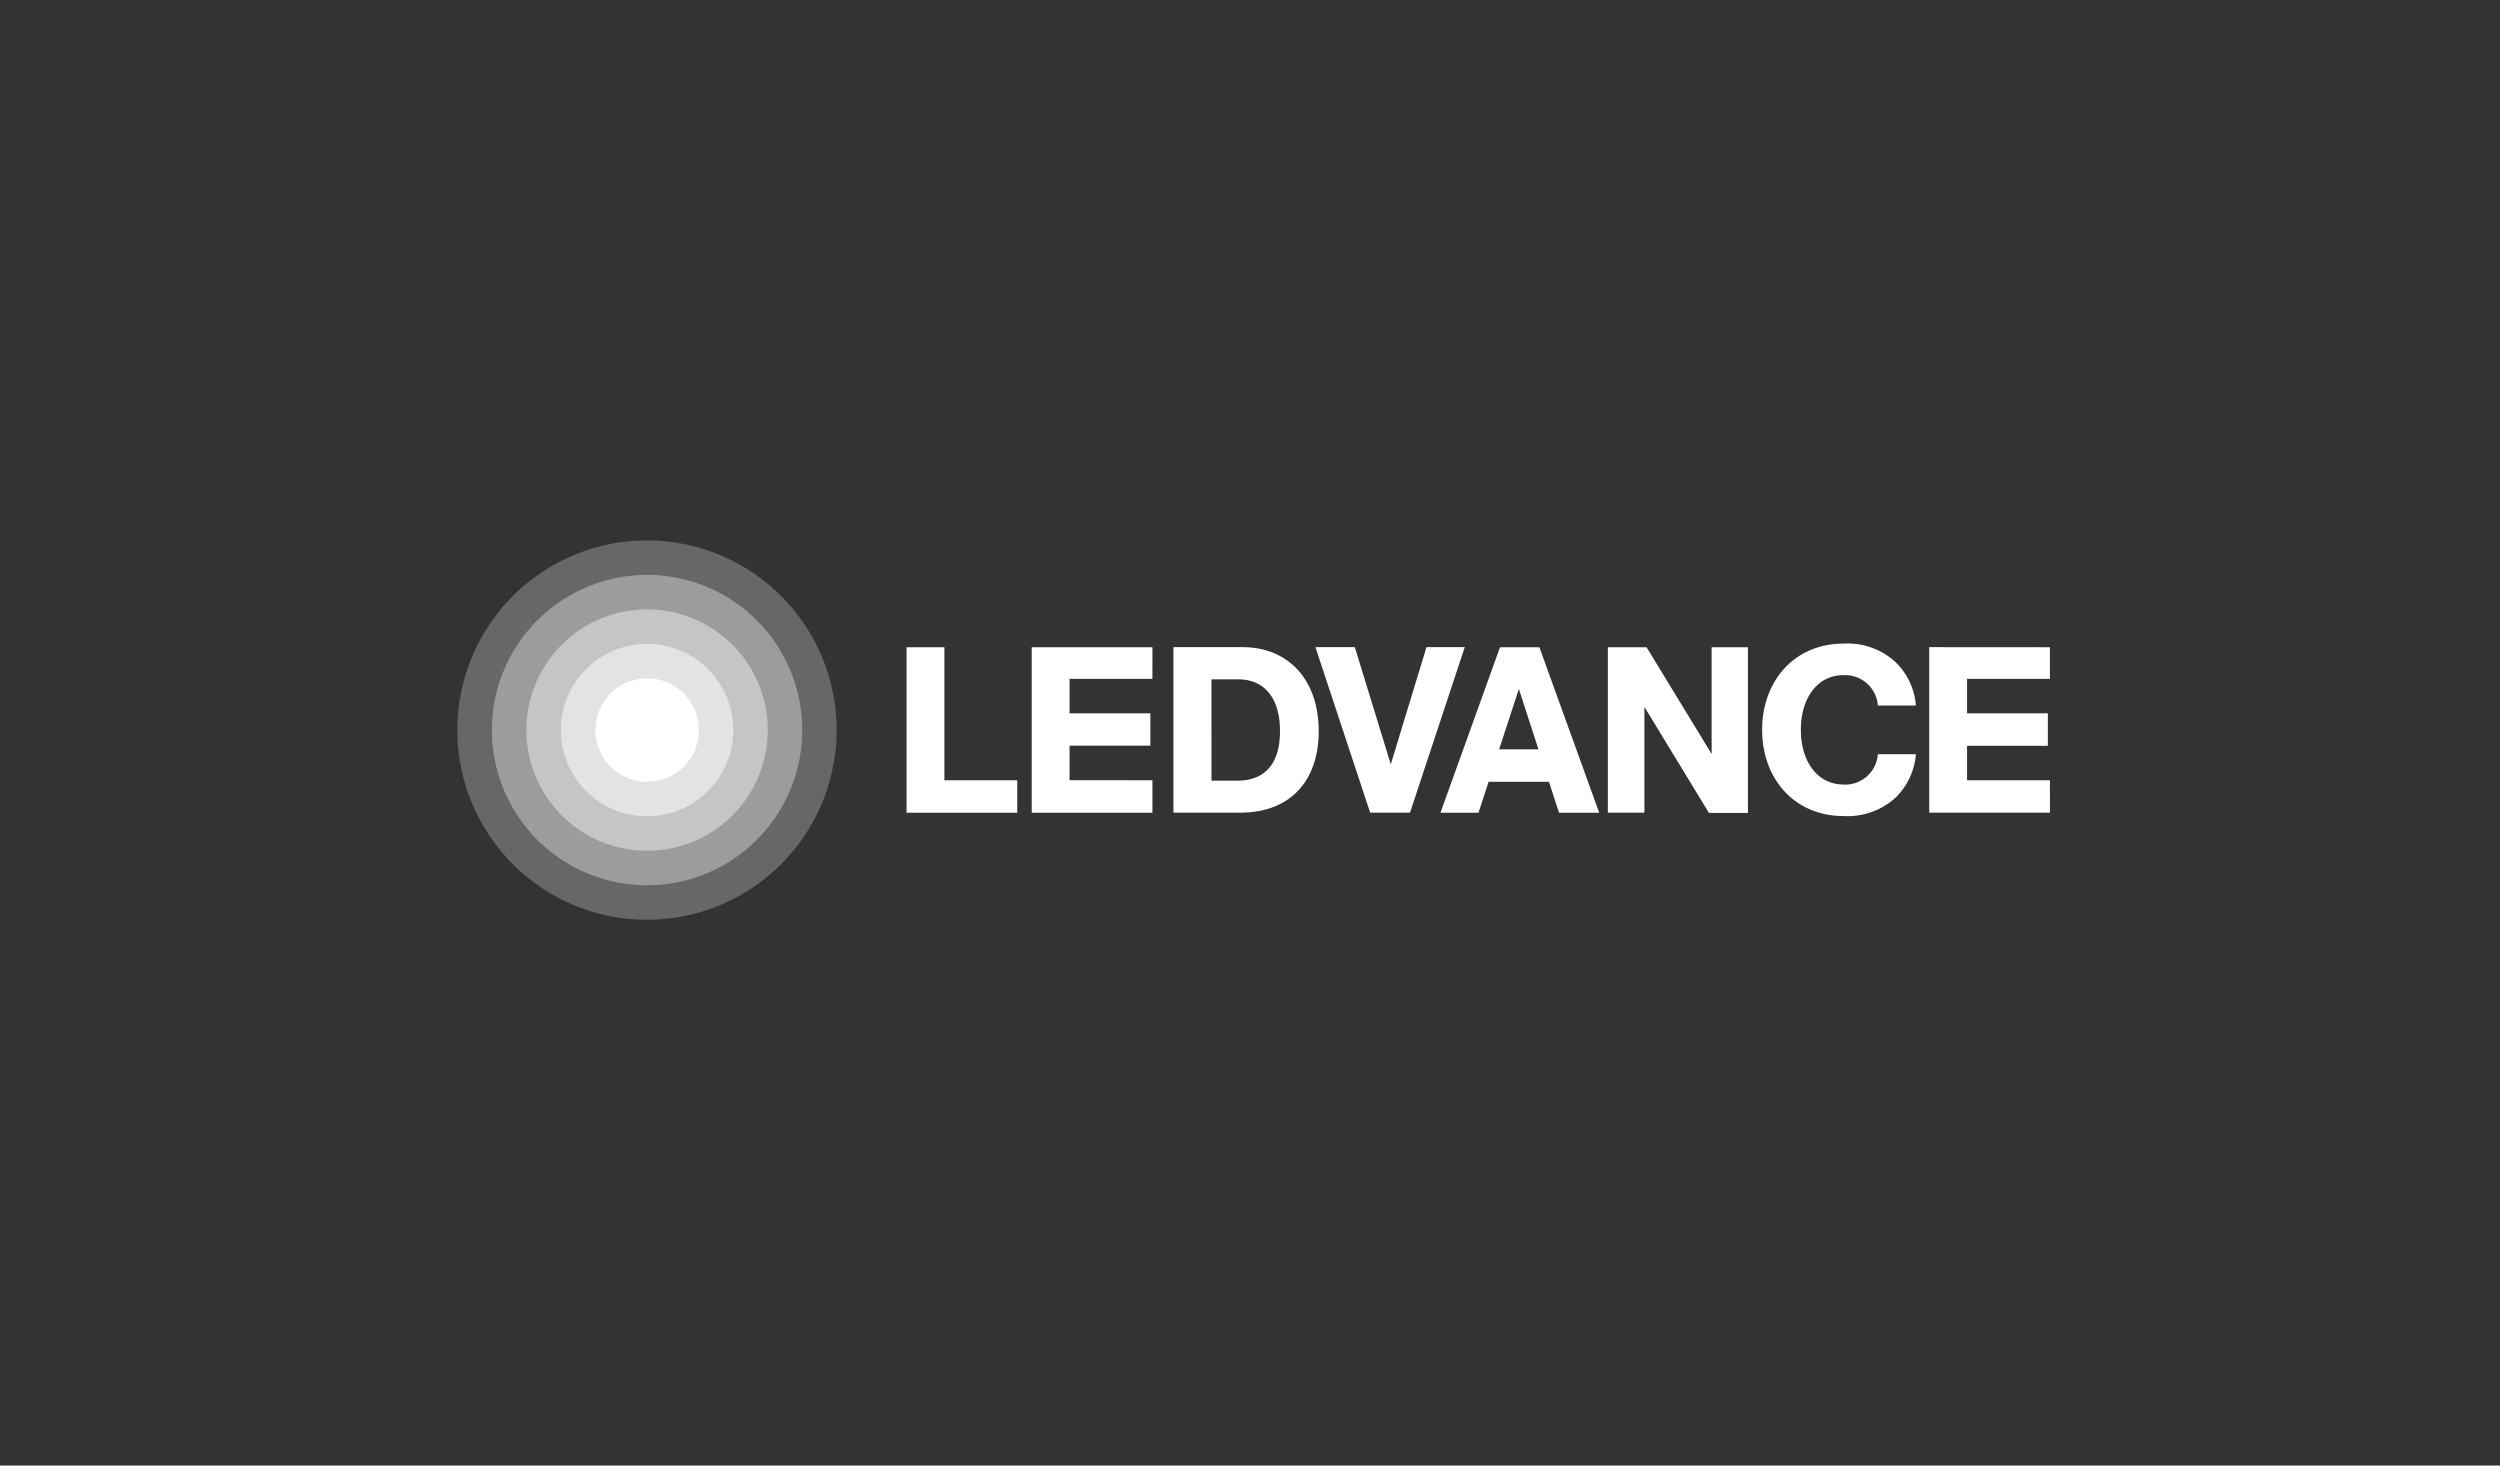 <?xml version="1.0" encoding="UTF-8"?>
<svg xmlns="http://www.w3.org/2000/svg" id="Ebene_1" data-name="Ebene 1" viewBox="0 0 290 170">
  <rect x="0" y="0" width="290" height="170" fill="#333333" stroke="none"/>
  <title>ledvance</title>
  <path d="M180.85,94.28l-1.17-3.59h-7l-1.18,3.59h-4.41L174,75.08h4.57l6.94,19.2Zm-6.95-7.36h4.56l-2.27-7-2.29,7ZM213.83,91c-3,0-4.93-2.66-4.93-6.34s1.91-6.34,4.93-6.34a3.8,3.8,0,0,1,4,3.52h4.41a7.83,7.83,0,0,0-2.32-5,8.21,8.21,0,0,0-6.09-2.18c-5.6,0-9.42,4.25-9.42,10s3.82,10,9.42,10a8.24,8.24,0,0,0,6.09-2.17,7.86,7.86,0,0,0,2.32-5h-4.41a3.8,3.8,0,0,1-4,3.52m-89.76-.51v-4h9.37V82.75h-9.37v-4h9.61V75.08h-14v19.2h14V90.51Zm99.72-15.43v19.2h14V90.51h-9.61v-4h9.37V82.75h-9.37v-4h9.61V75.08Zm-37.24,19.2h4.2V82l7.49,12.3h4.52V75.08h-4.21V87.46L191,75.08h-4.49v19.2Zm-27.61,0h4.62l6.35-19.2h-4.44l-4.14,13.59-4.17-13.59h-4.57l6.35,19.2Zm-22.82,0h7.74c5.89,0,9.11-3.77,9.11-9.47,0-5.88-3.46-9.73-8.85-9.73h-8v19.2Zm4.41-3.71V78.8h3.07c3.23,0,4.88,2.37,4.88,6s-1.62,5.76-4.95,5.76ZM105.16,75.08h4.39V90.51H118v3.77H105.16V75.08Z" style="fill:#fff"></path>
  <path d="M97.05,84.69a22,22,0,1,1-22-22,22,22,0,0,1,22,22Z" style="fill:#676767"></path>
  <path d="M93.06,84.69a18,18,0,1,1-18-18,18,18,0,0,1,18,18Z" style="fill:#9c9c9c"></path>
  <path d="M89.06,84.69a14,14,0,1,1-14-14,14,14,0,0,1,14,14Z" style="fill:#c5c5c5"></path>
  <path d="M85.06,84.69a10,10,0,1,1-10-10,10,10,0,0,1,10,10Z" style="fill:#e3e3e3"></path>
  <path d="M81.07,84.69a6,6,0,1,1-6-6,6,6,0,0,1,6,6Z" style="fill:#fff"></path>
</svg>
